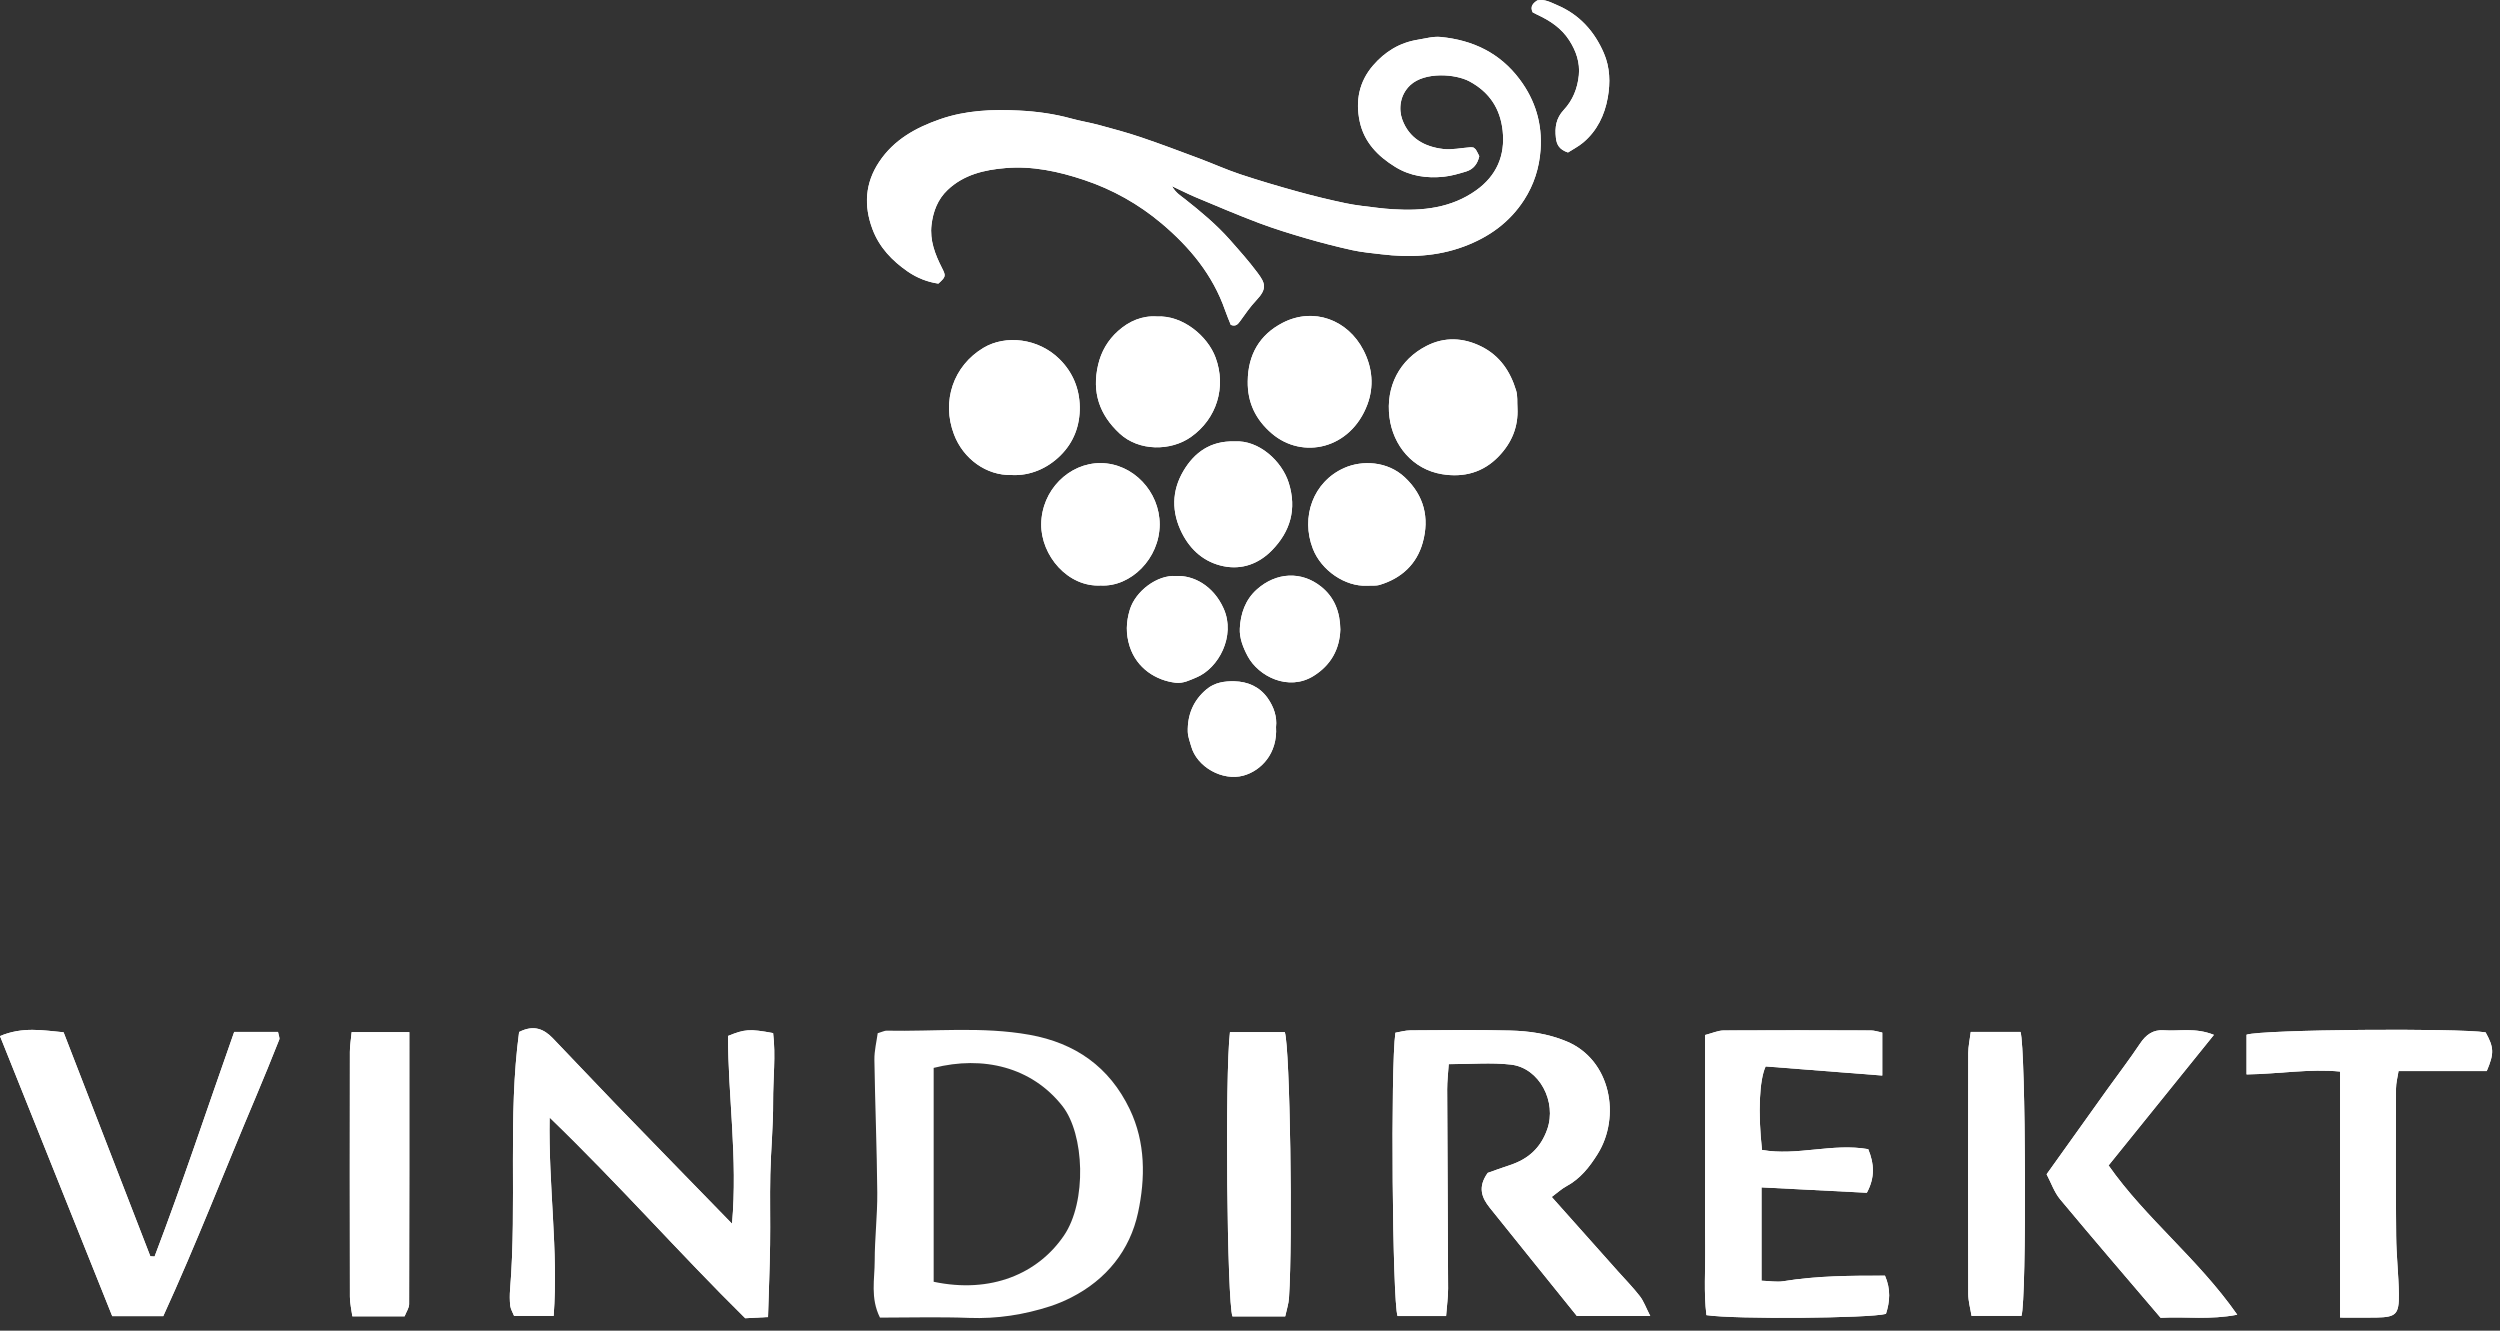 <svg width="124" height="66" viewBox="0 0 124 66" fill="none" xmlns="http://www.w3.org/2000/svg">
<rect x="0" y="0" width="124" height="66" fill="#333333" stroke="none"/>
<g id="Group 30">
<g id="Group 14">
<path id="Vector" d="M73.082 7.317C73.024 7.312 72.979 7.301 72.935 7.304C72.483 7.336 72.022 7.44 71.581 7.389C70.656 7.281 69.893 6.857 69.555 5.933C69.366 5.416 69.429 4.708 69.953 4.22C70.673 3.551 72.194 3.663 72.885 4.035C73.87 4.564 74.414 5.38 74.533 6.485C74.666 7.721 74.222 8.72 73.223 9.436C71.99 10.318 70.568 10.471 69.102 10.378C68.844 10.361 68.586 10.341 68.33 10.307C67.805 10.24 67.274 10.19 66.756 10.081C65.959 9.914 65.166 9.722 64.382 9.506C63.421 9.241 62.464 8.959 61.518 8.645C60.83 8.416 60.167 8.115 59.488 7.861C58.525 7.5 57.564 7.137 56.59 6.807C55.905 6.575 55.203 6.387 54.504 6.198C54.053 6.076 53.588 6.004 53.138 5.879C52.286 5.644 51.415 5.526 50.538 5.482C49.217 5.416 47.907 5.469 46.633 5.911C45.417 6.334 44.336 6.932 43.607 8.029C42.908 9.08 42.837 10.201 43.278 11.371C43.618 12.273 44.252 12.933 45.023 13.466C45.484 13.785 46.004 13.988 46.543 14.066C46.926 13.721 46.922 13.683 46.719 13.283C46.381 12.615 46.112 11.924 46.204 11.153C46.283 10.492 46.508 9.889 47.003 9.42C47.807 8.658 48.829 8.422 49.877 8.335C51.21 8.223 52.497 8.499 53.762 8.922C55.189 9.397 56.477 10.123 57.617 11.082C59.01 12.256 60.156 13.634 60.766 15.392C60.854 15.645 60.961 15.891 61.049 16.114C61.288 16.204 61.391 16.092 61.499 15.943C61.758 15.588 62.005 15.219 62.305 14.903C62.868 14.311 62.762 14.046 62.366 13.518C61.941 12.95 61.468 12.416 60.996 11.884C60.331 11.135 59.563 10.496 58.778 9.876C58.569 9.711 58.323 9.571 58.132 9.233C58.592 9.449 58.952 9.634 59.323 9.789C60.352 10.219 61.38 10.659 62.424 11.053C63.202 11.347 64 11.592 64.798 11.825C65.552 12.044 66.314 12.239 67.079 12.408C67.552 12.512 68.04 12.554 68.522 12.612C69.909 12.781 71.273 12.721 72.601 12.23C73.845 11.769 74.876 11.036 75.601 9.909C76.086 9.156 76.35 8.323 76.413 7.433C76.504 6.142 76.156 4.976 75.379 3.938C74.4 2.628 73.06 1.99 71.464 1.833C71.084 1.796 70.717 1.907 70.343 1.966C69.423 2.112 68.696 2.561 68.105 3.246C67.412 4.05 67.225 5 67.441 6.018C67.658 7.048 68.336 7.743 69.206 8.279C69.951 8.737 70.769 8.853 71.617 8.764C71.988 8.725 72.356 8.616 72.716 8.507C73.079 8.398 73.289 8.13 73.374 7.745C73.323 7.644 73.273 7.534 73.21 7.432C73.18 7.383 73.123 7.351 73.083 7.316L73.082 7.317ZM50.179 23.56C51.076 23.608 51.935 23.245 52.59 22.6C53.271 21.93 53.571 21.091 53.557 20.179C53.543 19.283 53.216 18.47 52.553 17.813C51.507 16.776 49.885 16.595 48.784 17.251C47.289 18.142 46.69 19.897 47.321 21.551C47.776 22.746 48.91 23.593 50.179 23.56ZM75.266 20.233C75.247 19.945 75.282 19.64 75.2 19.372C74.914 18.427 74.397 17.649 73.481 17.191C72.58 16.74 71.654 16.702 70.766 17.153C69.423 17.834 68.724 19.171 68.918 20.699C69.095 22.098 70.073 23.28 71.523 23.52C72.606 23.698 73.572 23.437 74.345 22.627C74.981 21.961 75.315 21.17 75.266 20.233V20.233ZM57.384 15.698C56.651 15.649 56.006 15.928 55.46 16.415C54.955 16.865 54.621 17.429 54.465 18.103C54.153 19.454 54.525 20.567 55.537 21.504C56.493 22.39 58.068 22.381 59.069 21.676C60.354 20.77 60.833 19.202 60.293 17.737C59.897 16.662 58.652 15.628 57.384 15.699V15.698ZM61.888 18.913C61.87 19.969 62.283 20.815 63.078 21.498C64.603 22.807 66.992 22.276 67.821 20.068C68.157 19.172 68.076 18.245 67.631 17.377C66.845 15.846 65.148 15.232 63.633 16.006C62.475 16.597 61.898 17.601 61.888 18.914V18.913ZM61.23 21.894C60.051 21.861 59.248 22.431 58.7 23.358C58.111 24.354 58.105 25.406 58.627 26.442C59.06 27.298 59.746 27.89 60.684 28.083C61.604 28.273 62.438 27.961 63.089 27.296C64.004 26.36 64.327 25.249 63.926 23.96C63.586 22.864 62.434 21.816 61.231 21.894H61.23ZM54.596 29.04C56.088 29.121 57.519 27.701 57.52 26.012C57.52 24.382 56.197 22.983 54.599 22.97C53.031 22.957 51.657 24.314 51.645 26.004C51.634 27.558 52.966 29.129 54.596 29.04ZM67.803 29.05C68.015 29.038 68.24 29.068 68.437 29.009C69.511 28.684 70.27 27.987 70.568 26.91C70.908 25.685 70.636 24.577 69.679 23.677C68.817 22.866 67.558 22.818 66.673 23.212C65.128 23.899 64.511 25.649 65.118 27.216C65.536 28.297 66.726 29.105 67.803 29.05ZM58.339 28.571C57.402 28.5 56.319 29.321 56.039 30.243C55.852 30.86 55.835 31.441 56.033 32.062C56.382 33.153 57.341 33.751 58.311 33.864C58.691 33.909 59.021 33.733 59.352 33.596C60.445 33.138 61.294 31.547 60.697 30.196C60.184 29.036 59.177 28.527 58.34 28.571H58.339ZM66.481 31.226C66.471 30.353 66.185 29.627 65.541 29.108C64.551 28.311 63.299 28.385 62.345 29.233C61.764 29.75 61.532 30.444 61.496 31.173C61.473 31.643 61.655 32.118 61.89 32.554C62.426 33.547 63.907 34.305 65.157 33.526C66.015 32.99 66.45 32.197 66.481 31.226ZM63.292 36.053C63.347 35.568 63.192 35.071 62.873 34.622C62.471 34.057 61.885 33.809 61.227 33.792C60.748 33.78 60.253 33.85 59.853 34.182C59.189 34.733 58.893 35.455 58.914 36.303C58.919 36.537 59.015 36.77 59.078 37.002C59.358 38.041 60.635 38.755 61.672 38.47C62.547 38.23 63.376 37.374 63.291 36.053H63.292ZM77.773 7.563C78.009 7.41 78.295 7.266 78.533 7.064C79.22 6.483 79.592 5.707 79.746 4.838C79.878 4.097 79.857 3.345 79.554 2.64C79.088 1.558 78.342 0.725 77.241 0.257C76.928 0.124 76.612 -0.062 76.248 0.021C76.04 0.161 75.883 0.314 76.018 0.609C76.081 0.642 76.159 0.687 76.24 0.725C76.882 1.021 77.454 1.399 77.843 2.011C78.178 2.537 78.372 3.104 78.311 3.73C78.247 4.378 78.01 4.976 77.565 5.45C77.18 5.861 77.114 6.318 77.173 6.836C77.21 7.163 77.333 7.419 77.773 7.563Z" fill="white"/>
<path id="Vector_2" d="M73.081 7.317C73.121 7.352 73.178 7.385 73.208 7.434C73.271 7.535 73.321 7.646 73.372 7.747C73.287 8.131 73.077 8.399 72.714 8.509C72.355 8.617 71.987 8.727 71.615 8.765C70.767 8.854 69.949 8.739 69.204 8.28C68.335 7.745 67.656 7.049 67.439 6.02C67.224 5.002 67.41 4.051 68.103 3.248C68.695 2.563 69.421 2.113 70.341 1.968C70.715 1.909 71.082 1.797 71.462 1.835C73.058 1.992 74.398 2.63 75.377 3.94C76.154 4.978 76.503 6.144 76.411 7.434C76.348 8.324 76.083 9.156 75.599 9.91C74.874 11.037 73.843 11.77 72.599 12.231C71.271 12.722 69.906 12.782 68.52 12.613C68.037 12.554 67.55 12.514 67.078 12.41C66.311 12.241 65.549 12.046 64.796 11.826C63.998 11.593 63.199 11.348 62.422 11.055C61.378 10.661 60.351 10.221 59.321 9.791C58.949 9.635 58.59 9.451 58.13 9.235C58.321 9.573 58.567 9.713 58.776 9.878C59.561 10.497 60.328 11.137 60.994 11.886C61.466 12.417 61.939 12.952 62.364 13.519C62.76 14.047 62.866 14.312 62.303 14.905C62.002 15.221 61.755 15.59 61.498 15.944C61.389 16.093 61.286 16.205 61.047 16.116C60.959 15.893 60.852 15.647 60.764 15.394C60.154 13.636 59.008 12.257 57.615 11.084C56.475 10.124 55.187 9.399 53.76 8.923C52.494 8.501 51.208 8.225 49.876 8.336C48.827 8.423 47.806 8.659 47.001 9.421C46.507 9.89 46.281 10.492 46.202 11.154C46.11 11.926 46.379 12.617 46.717 13.285C46.92 13.684 46.924 13.723 46.541 14.068C46.002 13.989 45.483 13.786 45.021 13.468C44.25 12.934 43.616 12.275 43.276 11.373C42.835 10.203 42.906 9.081 43.605 8.031C44.334 6.933 45.415 6.335 46.631 5.913C47.904 5.47 49.215 5.417 50.536 5.484C51.413 5.527 52.284 5.646 53.136 5.881C53.587 6.005 54.051 6.078 54.502 6.2C55.201 6.39 55.902 6.577 56.588 6.809C57.561 7.139 58.523 7.503 59.486 7.862C60.166 8.117 60.829 8.417 61.517 8.646C62.462 8.96 63.419 9.241 64.38 9.507C65.165 9.724 65.958 9.916 66.754 10.083C67.272 10.192 67.802 10.24 68.328 10.309C68.584 10.342 68.842 10.362 69.1 10.379C70.567 10.473 71.988 10.32 73.221 9.437C74.221 8.723 74.665 7.723 74.531 6.486C74.412 5.381 73.868 4.565 72.883 4.036C72.192 3.665 70.671 3.552 69.951 4.222C69.427 4.709 69.363 5.417 69.553 5.934C69.891 6.857 70.654 7.282 71.579 7.39C72.021 7.442 72.481 7.337 72.933 7.306C72.977 7.303 73.022 7.313 73.08 7.318L73.081 7.317Z" fill="white"/>
<path id="Vector_3" d="M50.177 23.561C48.908 23.593 47.774 22.746 47.319 21.551C46.688 19.897 47.287 18.141 48.782 17.251C49.883 16.596 51.505 16.777 52.552 17.814C53.214 18.47 53.541 19.283 53.555 20.179C53.569 21.092 53.269 21.931 52.589 22.6C51.933 23.245 51.075 23.608 50.177 23.561Z" fill="white"/>
<path id="Vector_4" d="M75.265 20.232C75.314 21.169 74.98 21.96 74.344 22.625C73.571 23.435 72.605 23.696 71.522 23.518C70.072 23.279 69.094 22.097 68.917 20.698C68.723 19.17 69.422 17.833 70.765 17.152C71.653 16.701 72.579 16.739 73.48 17.189C74.396 17.648 74.913 18.427 75.199 19.37C75.281 19.639 75.246 19.944 75.265 20.232V20.232Z" fill="white"/>
<path id="Vector_5" d="M57.383 15.698C58.652 15.627 59.897 16.66 60.292 17.736C60.832 19.201 60.353 20.768 59.068 21.674C58.068 22.38 56.493 22.389 55.536 21.503C54.525 20.566 54.152 19.454 54.465 18.102C54.621 17.428 54.955 16.864 55.459 16.414C56.006 15.927 56.65 15.648 57.383 15.697V15.698Z" fill="white"/>
<path id="Vector_6" d="M61.887 18.913C61.897 17.601 62.475 16.596 63.632 16.005C65.147 15.232 66.845 15.846 67.631 17.377C68.077 18.245 68.157 19.172 67.82 20.067C66.991 22.276 64.602 22.806 63.078 21.497C62.282 20.814 61.87 19.968 61.887 18.913V18.913Z" fill="white"/>
<path id="Vector_7" d="M61.228 21.894C62.431 21.815 63.583 22.864 63.924 23.959C64.325 25.248 64.002 26.36 63.086 27.296C62.437 27.96 61.603 28.271 60.681 28.083C59.745 27.89 59.057 27.297 58.625 26.441C58.103 25.406 58.109 24.354 58.698 23.358C59.246 22.431 60.049 21.861 61.228 21.894H61.228Z" fill="white"/>
<path id="Vector_8" d="M54.597 29.04C52.967 29.128 51.634 27.557 51.645 26.004C51.656 24.314 53.031 22.957 54.599 22.97C56.197 22.983 57.521 24.382 57.52 26.012C57.52 27.7 56.088 29.12 54.597 29.04Z" fill="white"/>
<path id="Vector_9" d="M67.803 29.05C66.725 29.104 65.536 28.296 65.118 27.216C64.51 25.649 65.127 23.898 66.673 23.212C67.559 22.818 68.816 22.866 69.679 23.677C70.636 24.576 70.908 25.684 70.568 26.91C70.269 27.987 69.51 28.683 68.437 29.008C68.24 29.068 68.015 29.038 67.803 29.05Z" fill="white"/>
<path id="Vector_10" d="M58.339 28.571C59.176 28.526 60.184 29.035 60.697 30.195C61.294 31.547 60.444 33.137 59.351 33.595C59.021 33.733 58.69 33.908 58.311 33.864C57.341 33.75 56.382 33.152 56.032 32.061C55.834 31.441 55.851 30.859 56.039 30.242C56.318 29.32 57.401 28.5 58.338 28.571H58.339Z" fill="white"/>
<path id="Vector_11" d="M66.48 31.225C66.447 32.196 66.013 32.99 65.155 33.525C63.906 34.304 62.424 33.547 61.888 32.552C61.653 32.117 61.471 31.642 61.494 31.172C61.531 30.443 61.762 29.749 62.343 29.232C63.297 28.383 64.55 28.309 65.539 29.106C66.183 29.626 66.469 30.351 66.48 31.225Z" fill="white"/>
<path id="Vector_12" d="M63.291 36.053C63.376 37.373 62.547 38.23 61.672 38.47C60.634 38.755 59.356 38.041 59.077 37.002C59.015 36.77 58.92 36.537 58.913 36.303C58.891 35.454 59.189 34.733 59.853 34.182C60.252 33.85 60.747 33.78 61.227 33.792C61.885 33.809 62.47 34.057 62.872 34.622C63.191 35.071 63.347 35.568 63.291 36.053H63.291Z" fill="white"/>
<path id="Vector_13" d="M77.772 7.563C77.333 7.419 77.209 7.164 77.172 6.836C77.113 6.318 77.179 5.861 77.564 5.45C78.009 4.976 78.247 4.378 78.31 3.73C78.371 3.105 78.178 2.537 77.843 2.011C77.453 1.399 76.88 1.021 76.239 0.725C76.158 0.687 76.08 0.642 76.017 0.609C75.882 0.315 76.039 0.161 76.247 0.021C76.611 -0.062 76.927 0.124 77.24 0.257C78.341 0.725 79.087 1.557 79.553 2.64C79.856 3.345 79.876 4.096 79.746 4.838C79.591 5.707 79.219 6.482 78.532 7.064C78.294 7.266 78.008 7.41 77.772 7.563Z" fill="white"/>
</g>
<path id="Vector_14" d="M78.216 65.274H81.852C81.634 64.849 81.528 64.539 81.337 64.293C81.004 63.863 80.62 63.471 80.256 63.064C79.17 61.847 78.085 60.629 76.965 59.371C77.26 59.153 77.46 58.964 77.695 58.838C78.385 58.465 78.843 57.881 79.247 57.233C80.394 55.394 79.911 52.568 77.693 51.65C76.781 51.272 75.849 51.139 74.896 51.116C73.248 51.075 71.601 51.098 69.954 51.108C69.696 51.108 69.44 51.187 69.212 51.225C68.968 52.898 69.063 64.559 69.319 65.278H71.726C71.763 64.78 71.827 64.347 71.826 63.916C71.816 60.621 71.791 57.327 71.78 54.032C71.78 53.636 71.827 53.241 71.857 52.783C72.963 52.783 73.964 52.693 74.94 52.805C76.361 52.969 77.224 54.652 76.743 56.016C76.417 56.943 75.8 57.491 74.902 57.788C74.484 57.925 74.072 58.078 73.791 58.176C73.276 58.895 73.506 59.42 73.891 59.903C75.321 61.689 76.76 63.468 78.216 65.278V65.274Z" fill="white"/>
<path id="Vector_15" d="M38.094 65.323C38.132 64.067 38.178 62.909 38.196 61.751C38.214 60.584 38.181 59.416 38.207 58.249C38.235 57.05 38.353 55.852 38.346 54.655C38.34 53.509 38.483 52.351 38.346 51.242C37.183 51.027 36.949 51.042 36.112 51.383C36.107 54.386 36.594 57.434 36.309 60.697C34.287 58.62 32.407 56.694 30.537 54.761C29.491 53.68 28.464 52.582 27.421 51.499C26.986 51.05 26.487 50.809 25.747 51.188C25.183 55.39 25.645 59.685 25.301 63.946C25.28 64.219 25.278 64.496 25.308 64.766C25.326 64.929 25.424 65.082 25.498 65.269H27.462C27.698 62.008 27.199 58.839 27.26 55.429C30.696 58.743 33.708 62.176 36.963 65.385C37.298 65.367 37.598 65.351 38.094 65.324V65.323Z" fill="white"/>
<path id="Vector_16" d="M87.371 58.894C89.206 58.987 90.904 59.075 92.594 59.161C93.007 58.398 92.961 57.721 92.663 56.999C90.892 56.689 89.127 57.347 87.394 57.037C87.189 55.176 87.263 53.56 87.575 52.895C89.462 53.043 91.357 53.191 93.36 53.347V51.215C93.132 51.171 92.969 51.11 92.805 51.11C90.367 51.102 87.929 51.096 85.493 51.11C85.21 51.112 84.93 51.245 84.572 51.335C84.572 52.589 84.572 53.752 84.572 54.914C84.572 56.047 84.572 57.179 84.572 58.313C84.572 59.481 84.561 60.648 84.577 61.816C84.592 62.965 84.5 64.121 84.638 65.231C86.039 65.442 92.738 65.388 93.542 65.168C93.736 64.568 93.79 63.952 93.494 63.273C91.801 63.272 90.128 63.273 88.462 63.547C88.123 63.603 87.763 63.536 87.37 63.523V58.892L87.371 58.894Z" fill="white"/>
<path id="Vector_17" d="M11.616 51.185C10.276 54.982 9.055 58.685 7.667 62.324C7.597 62.319 7.528 62.316 7.457 62.311C6.033 58.636 4.609 54.959 3.154 51.201C2.141 51.109 1.127 50.913 0 51.389C1.88 56.083 3.716 60.664 5.567 65.281H8.097C9.728 61.72 11.152 58.033 12.693 54.398C13.091 53.457 13.474 52.511 13.851 51.562C13.882 51.484 13.822 51.367 13.79 51.185H11.616Z" fill="white"/>
<path id="Vector_18" d="M116.066 65.351C116.719 65.351 117.297 65.359 117.875 65.35C118.843 65.332 118.998 65.192 118.985 64.183C118.972 63.225 118.859 62.268 118.851 61.31C118.828 58.874 118.834 56.435 118.843 53.997C118.843 53.707 118.925 53.415 118.969 53.126H123.343C123.716 52.25 123.706 51.961 123.287 51.205C121.919 50.988 112.227 51.06 111.43 51.321V53.292C113.036 53.267 114.55 53.003 116.068 53.149V65.351H116.066Z" fill="white"/>
<path id="Vector_19" d="M109.809 51.33C108.885 50.957 108.094 51.159 107.328 51.103C106.792 51.064 106.437 51.323 106.144 51.766C105.632 52.534 105.07 53.267 104.532 54.017C103.54 55.404 102.549 56.792 101.512 58.244C101.733 58.662 101.889 59.133 102.184 59.488C103.842 61.479 105.533 63.443 107.167 65.363C108.467 65.297 109.615 65.473 110.967 65.21C109.016 62.421 106.434 60.443 104.585 57.806C106.337 55.635 108.04 53.523 109.809 51.331V51.33Z" fill="white"/>
<path id="Vector_20" d="M61.006 51.195C60.752 53.305 60.864 64.587 61.13 65.293H63.746C63.817 64.961 63.916 64.674 63.934 64.38C64.126 61.427 63.986 52.003 63.727 51.195H61.006Z" fill="white"/>
<path id="Vector_21" d="M20.302 51.193H17.442C17.406 51.572 17.354 51.871 17.354 52.168C17.349 56.22 17.347 60.273 17.355 64.326C17.355 64.649 17.436 64.97 17.477 65.289H20.067C20.158 65.057 20.292 64.872 20.292 64.685C20.304 60.227 20.302 55.769 20.302 51.191V51.193Z" fill="white"/>
<path id="Vector_22" d="M100.219 51.184H97.75C97.702 51.574 97.627 51.901 97.625 52.23C97.615 56.212 97.614 60.196 97.625 64.178C97.625 64.539 97.73 64.898 97.788 65.266H100.265C100.528 64.452 100.482 52.012 100.218 51.184H100.219Z" fill="white"/>
<path id="Vector_23" d="M43.535 51.247C43.782 51.173 43.88 51.118 43.975 51.121C46.34 51.17 48.71 50.904 51.065 51.326C53.336 51.733 55.027 52.919 56.033 55.014C56.825 56.665 56.812 58.445 56.448 60.143C56.046 62.014 54.881 63.468 53.126 64.359C52.796 64.526 52.451 64.672 52.1 64.787C50.789 65.213 49.454 65.42 48.064 65.368C46.595 65.312 45.122 65.354 43.647 65.354C43.161 64.385 43.386 63.445 43.385 62.541C43.385 61.412 43.522 60.283 43.513 59.154C43.494 56.96 43.403 54.767 43.37 52.573C43.363 52.115 43.48 51.656 43.534 51.247H43.535ZM46.31 63.576C49.157 64.178 51.485 63.174 52.771 61.285C53.915 59.607 53.797 56.252 52.691 54.854C51.167 52.924 48.764 52.347 46.31 52.967V63.576Z" fill="white"/>
<path id="Vector_24" d="M78.216 65.275C76.76 63.465 75.319 61.687 73.891 59.9C73.506 59.416 73.275 58.892 73.791 58.174C74.072 58.075 74.484 57.923 74.902 57.785C75.801 57.488 76.417 56.94 76.743 56.013C77.224 54.65 76.361 52.966 74.94 52.802C73.964 52.69 72.963 52.781 71.857 52.781C71.827 53.24 71.778 53.636 71.78 54.029C71.791 57.324 71.816 60.618 71.826 63.913C71.826 64.345 71.763 64.778 71.726 65.275H69.319C69.063 64.556 68.968 52.895 69.212 51.222C69.44 51.184 69.696 51.107 69.954 51.105C71.601 51.096 73.25 51.074 74.896 51.114C75.847 51.137 76.781 51.27 77.693 51.647C79.911 52.566 80.392 55.391 79.247 57.23C78.843 57.879 78.385 58.463 77.695 58.835C77.46 58.961 77.26 59.148 76.965 59.368C78.085 60.627 79.171 61.844 80.256 63.062C80.618 63.468 81.004 63.861 81.337 64.29C81.528 64.537 81.634 64.845 81.852 65.272H78.216V65.275Z" fill="white"/>
<path id="Vector_25" d="M38.094 65.324C37.601 65.35 37.299 65.366 36.964 65.384C33.71 62.177 30.698 58.743 27.261 55.428C27.2 58.838 27.699 62.008 27.462 65.268H25.498C25.425 65.081 25.326 64.927 25.308 64.766C25.279 64.495 25.279 64.218 25.302 63.945C25.646 59.684 25.183 55.389 25.748 51.187C26.488 50.81 26.987 51.049 27.422 51.499C28.465 52.582 29.492 53.679 30.537 54.761C32.408 56.695 34.288 58.62 36.309 60.697C36.595 57.433 36.108 54.385 36.112 51.382C36.949 51.041 37.185 51.028 38.347 51.241C38.485 52.35 38.342 53.509 38.347 54.654C38.354 55.852 38.234 57.049 38.208 58.249C38.181 59.415 38.214 60.584 38.196 61.75C38.178 62.908 38.132 64.067 38.094 65.322V65.324Z" fill="white"/>
<path id="Vector_26" d="M87.371 58.893V63.523C87.765 63.535 88.125 63.602 88.464 63.548C90.13 63.276 91.803 63.273 93.496 63.274C93.792 63.953 93.739 64.567 93.544 65.169C92.74 65.389 86.039 65.443 84.64 65.231C84.502 64.122 84.594 62.966 84.579 61.817C84.564 60.651 84.576 59.482 84.574 58.314C84.574 57.18 84.574 56.048 84.574 54.915C84.574 53.753 84.574 52.59 84.574 51.336C84.932 51.246 85.212 51.113 85.495 51.111C87.933 51.097 90.369 51.103 92.807 51.111C92.971 51.111 93.134 51.172 93.362 51.216V53.346C91.359 53.19 89.462 53.042 87.577 52.895C87.265 53.561 87.193 55.177 87.396 57.036C89.129 57.348 90.894 56.688 92.665 56.998C92.963 57.72 93.009 58.398 92.596 59.161C90.906 59.074 89.207 58.987 87.373 58.893H87.371Z" fill="white"/>
<path id="Vector_27" d="M11.616 51.185H13.79C13.823 51.365 13.884 51.482 13.851 51.562C13.474 52.511 13.091 53.457 12.693 54.398C11.152 58.033 9.73 61.72 8.097 65.281H5.567C3.716 60.664 1.88 56.081 0 51.389C1.127 50.913 2.141 51.109 3.154 51.201C4.609 54.959 6.031 58.634 7.456 62.311C7.526 62.316 7.595 62.319 7.666 62.324C9.054 58.685 10.274 54.982 11.615 51.185H11.616Z" fill="white"/>
<path id="Vector_28" d="M116.066 65.351V53.149C114.548 53.003 113.034 53.267 111.428 53.292V51.321C112.225 51.06 121.917 50.988 123.285 51.205C123.704 51.96 123.714 52.25 123.341 53.126H118.967C118.923 53.417 118.842 53.707 118.841 53.997C118.832 56.435 118.826 58.872 118.849 61.31C118.857 62.268 118.97 63.225 118.983 64.183C118.996 65.191 118.841 65.332 117.873 65.35C117.295 65.361 116.717 65.351 116.064 65.351H116.066Z" fill="white"/>
<path id="Vector_29" d="M109.809 51.33C108.04 53.522 106.335 55.633 104.585 57.804C106.432 60.439 109.016 62.42 110.967 65.209C109.615 65.47 108.467 65.296 107.167 65.361C105.533 63.442 103.843 61.478 102.184 59.486C101.889 59.132 101.733 58.661 101.512 58.242C102.549 56.792 103.54 55.402 104.532 54.016C105.07 53.266 105.632 52.532 106.144 51.765C106.439 51.323 106.793 51.062 107.328 51.102C108.094 51.159 108.885 50.956 109.809 51.328V51.33Z" fill="white"/>
<path id="Vector_30" d="M61.006 51.195H63.727C63.984 52.003 64.126 61.427 63.934 64.38C63.914 64.674 63.815 64.961 63.746 65.293H61.13C60.864 64.587 60.752 53.305 61.006 51.195Z" fill="white"/>
<path id="Vector_31" d="M20.303 51.193C20.303 55.771 20.306 60.229 20.293 64.687C20.293 64.872 20.158 65.058 20.068 65.291H17.477C17.435 64.972 17.356 64.649 17.356 64.328C17.348 60.275 17.348 56.222 17.354 52.17C17.354 51.871 17.407 51.574 17.443 51.195H20.303V51.193Z" fill="white"/>
<path id="Vector_32" d="M100.217 51.184C100.481 52.012 100.527 64.452 100.265 65.266H97.787C97.73 64.897 97.625 64.538 97.625 64.178C97.613 60.196 97.616 56.212 97.625 52.23C97.625 51.902 97.7 51.574 97.749 51.184H100.219H100.217Z" fill="white"/>
</g>
</svg>
